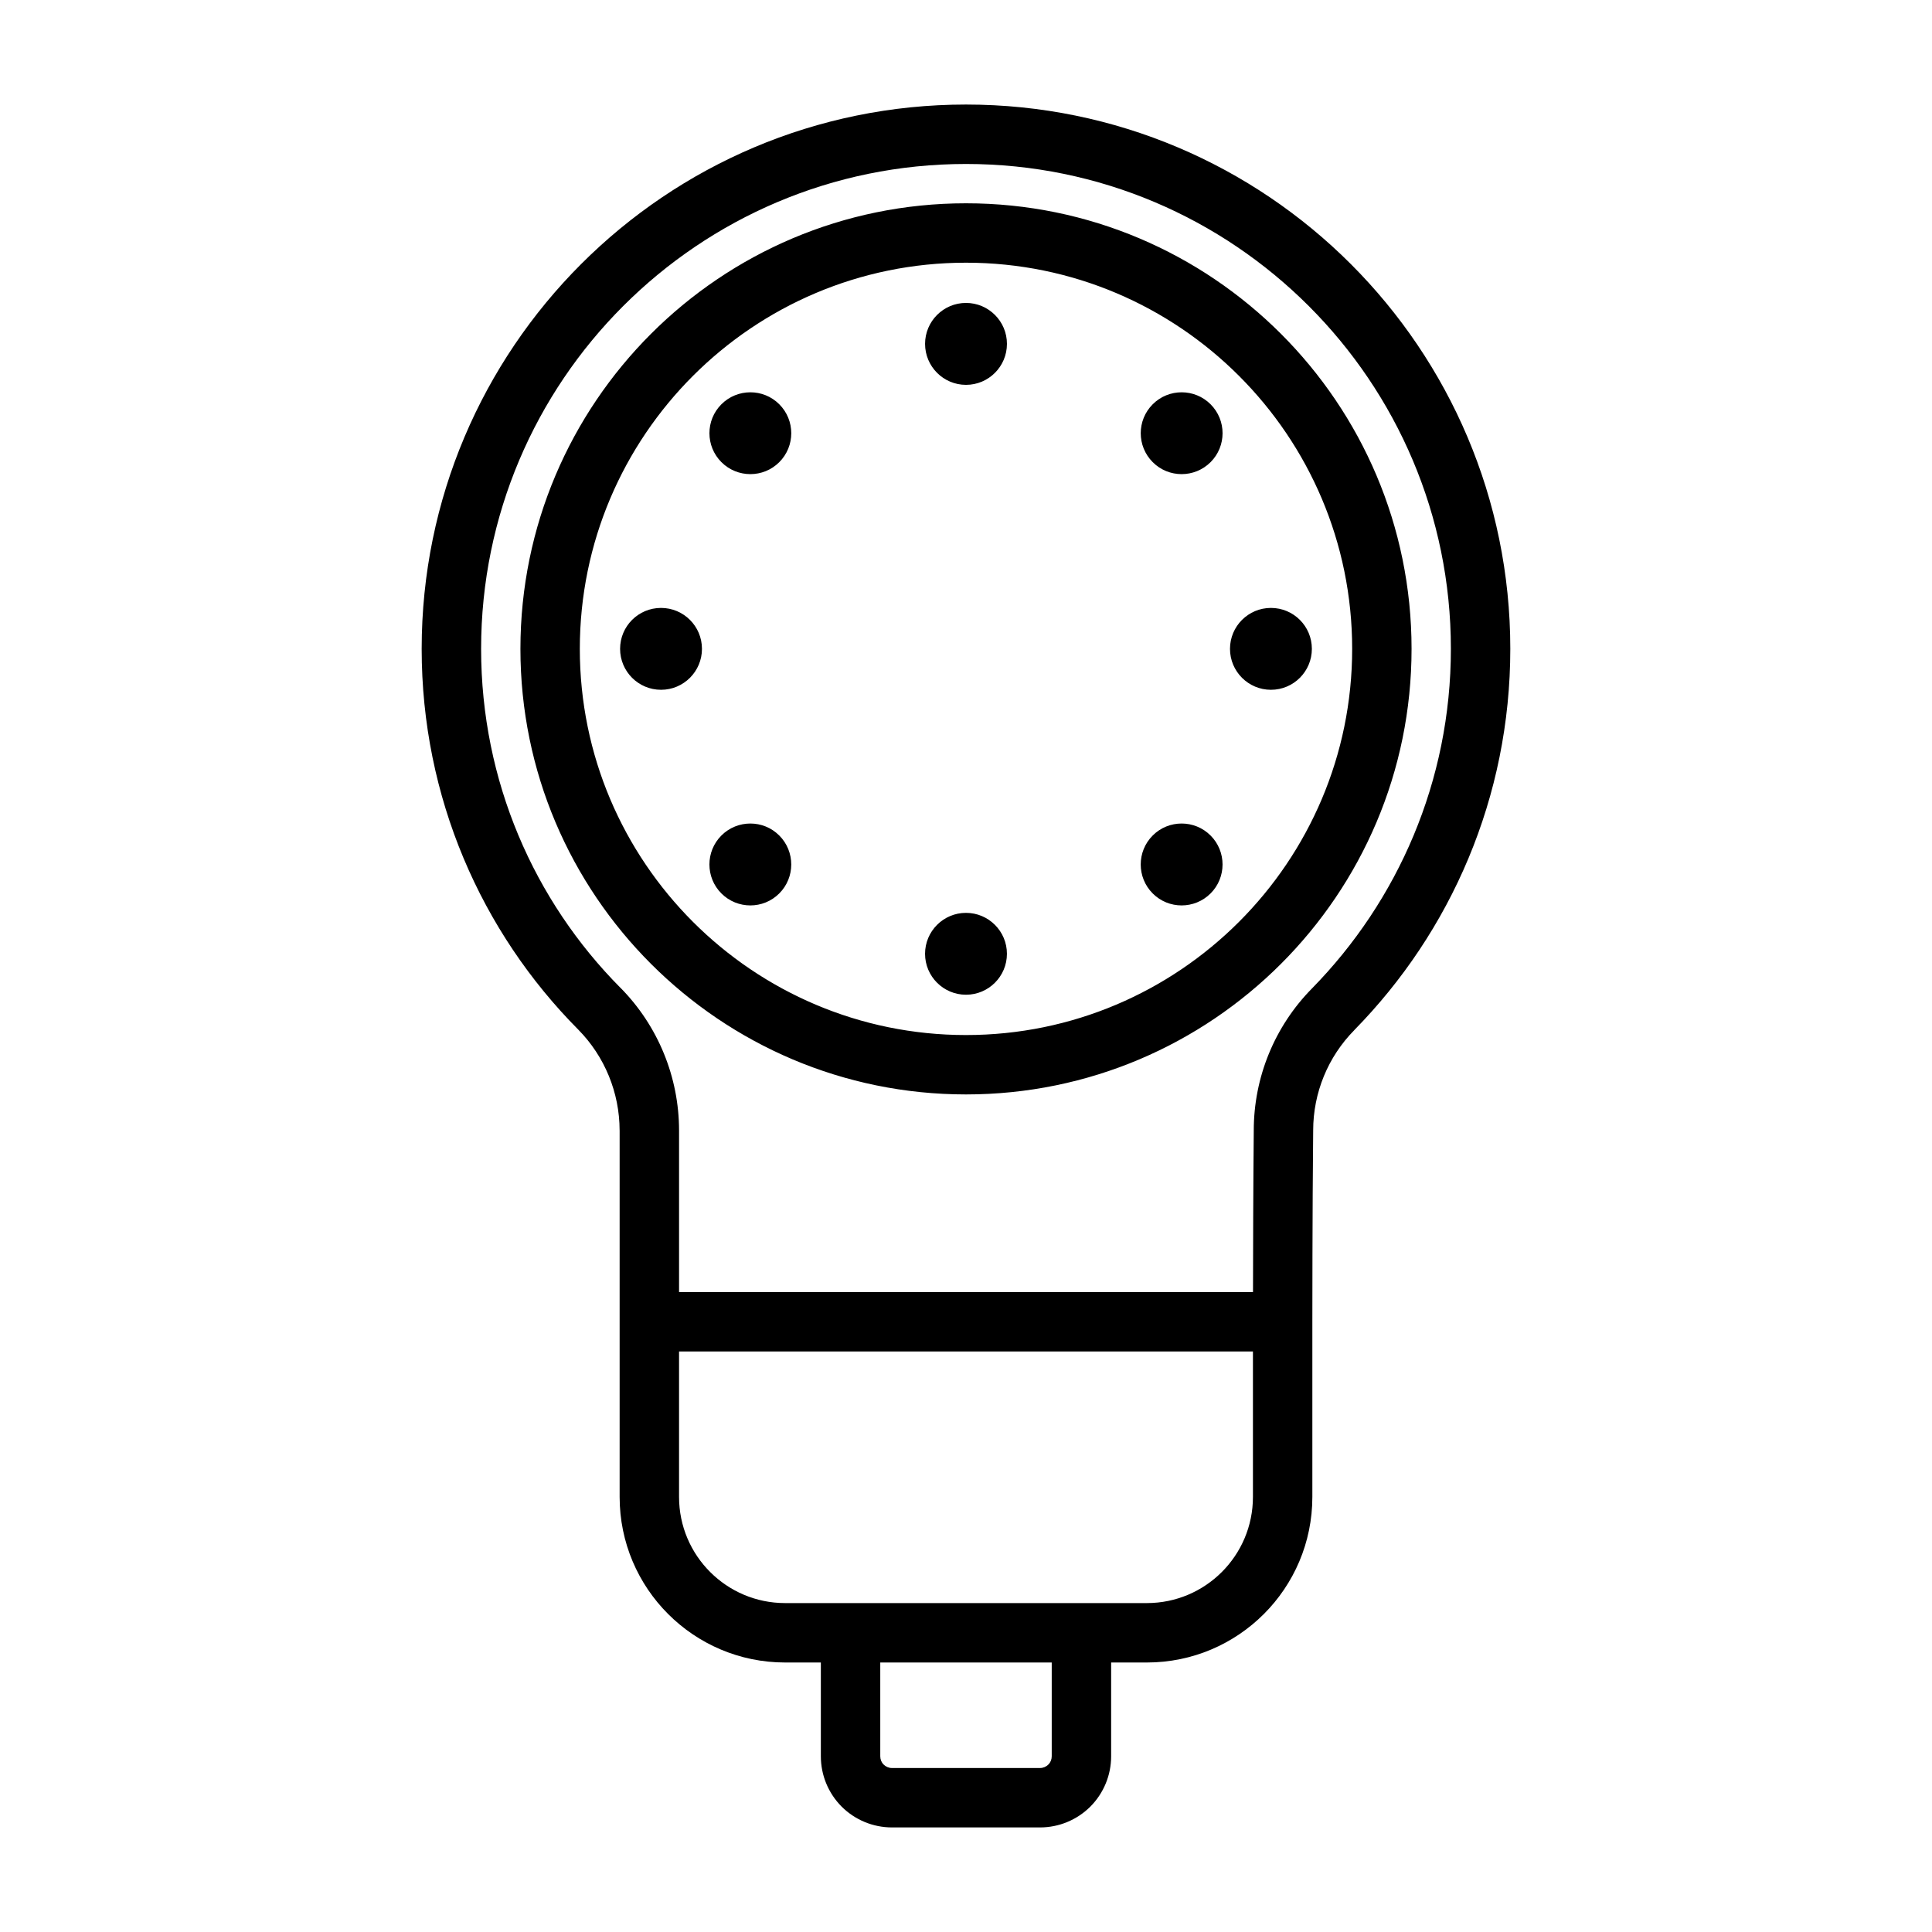 <?xml version="1.0" encoding="UTF-8"?>
<!-- Uploaded to: ICON Repo, www.iconrepo.com, Generator: ICON Repo Mixer Tools -->
<svg fill="#000000" width="800px" height="800px" version="1.1" viewBox="144 144 512 512" xmlns="http://www.w3.org/2000/svg">
 <path d="m308.21 443.56v97.141c0 24.23 19.633 43.879 43.863 43.879h9.461v24.859c0 5.008 1.984 9.793 5.512 13.336 3.543 3.527 8.328 5.512 13.32 5.512h39.266c4.992 0 9.777-1.984 13.32-5.512 3.527-3.543 5.512-8.328 5.512-13.336v-24.859h9.461c24.23 0 43.863-19.648 43.863-43.879v-46.414s0-29.727 0.219-50.648v-0.078c0-9.934 3.906-19.477 10.895-26.559v-0.016c25.566-26.039 41.344-61.699 41.344-101.03 0-79.617-64.629-144.25-144.25-144.25s-144.25 64.629-144.25 144.25c0 39.344 15.793 75.02 41.516 100.92 6.992 7.102 10.926 16.688 10.941 26.688zm69.07 141.02h45.438v24.859c0 0.836-0.316 1.621-0.898 2.188-0.582 0.582-1.371 0.914-2.188 0.914h-39.266c-0.82 0-1.605-0.332-2.188-0.914-0.582-0.566-0.898-1.355-0.898-2.188zm98.762-82.422v38.543c0 15.539-12.594 28.133-28.117 28.133h-95.852c-15.523 0-28.117-12.594-28.117-28.133v-38.543zm0.016-15.742h-152.1v-42.855c-0.016-14.137-5.574-27.695-15.492-37.754-0.016-0.016-0.016-0.016-0.031-0.016-22.891-23.051-36.934-54.82-36.934-89.836 0-70.926 57.574-128.5 128.5-128.5 70.926 0 128.5 57.574 128.5 128.5 0 35.031-14.059 66.801-36.824 90.008-9.871 10.012-15.414 23.523-15.414 37.598-0.141 14.199-0.188 32.574-0.203 42.855zm-76.059-288.54c-65.164 0-118.08 52.898-118.08 118.08 0 65.164 52.914 118.08 118.08 118.08 65.164 0 118.08-52.914 118.08-118.08 0-65.18-52.914-118.08-118.08-118.08zm0 15.742c56.473 0 102.34 45.848 102.34 102.34 0 56.473-45.863 102.34-102.34 102.34s-102.34-45.863-102.34-102.34c0-56.488 45.863-102.34 102.34-102.34zm0 172.3c-5.984 0-10.848 4.863-10.848 10.848s4.863 10.848 10.848 10.848 10.848-4.863 10.848-10.848-4.863-10.848-10.848-10.848zm-49.484-20.5c-4.219-4.234-11.098-4.234-15.336 0-4.234 4.234-4.234 11.117 0 15.352 4.234 4.234 11.117 4.234 15.336 0 4.234-4.234 4.234-11.117 0-15.352zm114.3 15.352c4.234-4.234 4.234-11.117 0-15.352s-11.117-4.234-15.336 0c-4.234 4.234-4.234 11.117 0 15.352 4.219 4.234 11.098 4.234 15.336 0zm26.844-64.816c0-6-4.848-10.848-10.848-10.848-5.984 0-10.848 4.848-10.848 10.848 0 5.984 4.863 10.848 10.848 10.848 6 0 10.848-4.863 10.848-10.848zm-161.63 0c0-6-4.863-10.848-10.848-10.848-6 0-10.848 4.848-10.848 10.848 0 5.984 4.848 10.848 10.848 10.848 5.984 0 10.848-4.863 10.848-10.848zm134.79-64.816c-4.234-4.234-11.117-4.234-15.336 0-4.234 4.234-4.234 11.098 0 15.336 4.219 4.234 11.098 4.234 15.336 0 4.234-4.234 4.234-11.098 0-15.336zm-114.3 15.336c4.234-4.234 4.234-11.098 0-15.336-4.219-4.234-11.098-4.234-15.336 0-4.234 4.234-4.234 11.098 0 15.336 4.234 4.234 11.117 4.234 15.336 0zm49.484-42.195c-5.984 0-10.848 4.863-10.848 10.848 0 6 4.863 10.863 10.848 10.863s10.848-4.863 10.848-10.863c0-5.984-4.863-10.848-10.848-10.848z" fill-rule="evenodd"/>
</svg>